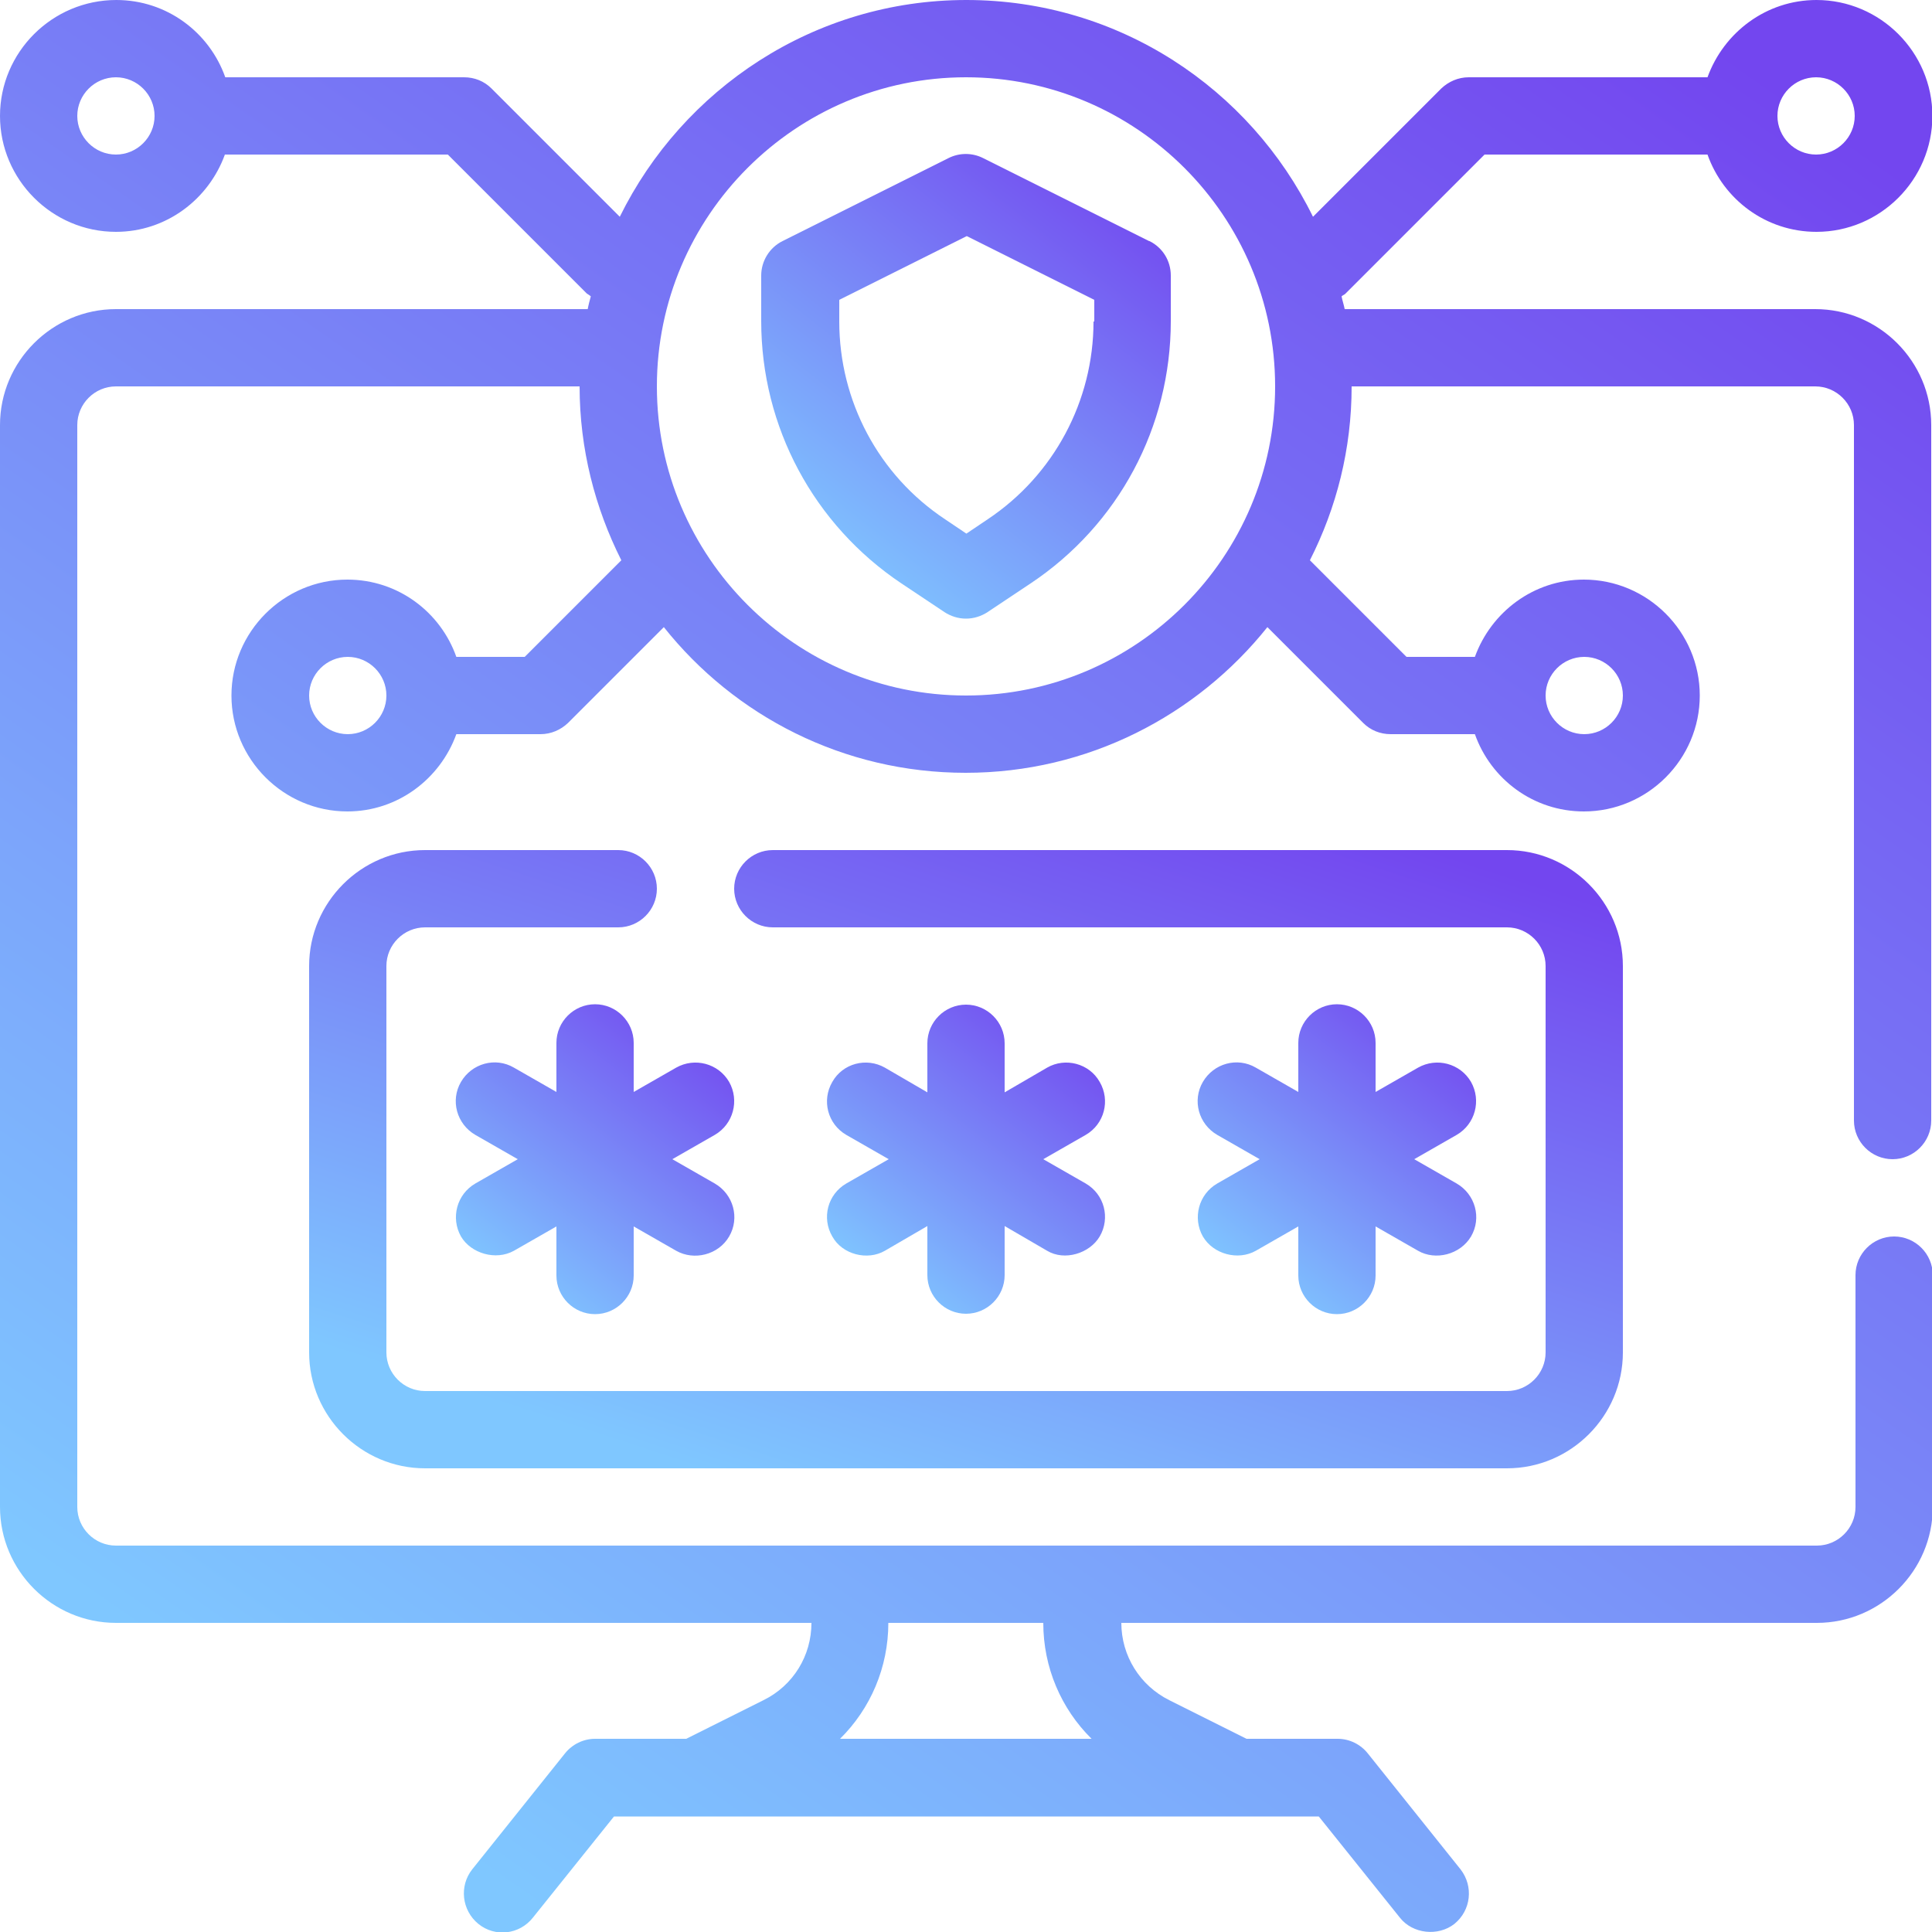 <svg width="60" height="60" viewBox="0 0 60 60" fill="none" xmlns="http://www.w3.org/2000/svg">
<g clip-path="url(#clip0_42_133)">
<g clip-path="url(#clip1_42_133)">
<path d="M56.4 9.6H41.76C41.736 9.468 41.688 9.336 41.664 9.204C41.7 9.168 41.748 9.156 41.784 9.12L46.104 4.8H53.028C53.52 6.192 54.84 7.2 56.412 7.2C58.392 7.2 60.012 5.58 60.012 3.6C60.012 1.62 58.392 0 56.412 0C54.852 0 53.532 1.008 53.028 2.4H45.612C45.288 2.4 44.988 2.532 44.76 2.748L40.776 6.732C38.82 2.748 34.74 0 30.012 0C25.284 0 21.204 2.76 19.248 6.732L15.264 2.748C15.036 2.52 14.736 2.4 14.412 2.4H6.996C6.504 1.008 5.184 0 3.612 0C1.62 0 0 1.62 0 3.6C0 5.58 1.62 7.2 3.6 7.2C5.16 7.2 6.48 6.192 6.984 4.8H13.908L18.228 9.12C18.228 9.12 18.312 9.168 18.348 9.204C18.312 9.336 18.276 9.468 18.252 9.6H3.6C1.62 9.6 0 11.22 0 13.2V46.8C0 48.78 1.62 50.4 3.6 50.4H25.2C25.2 51.42 24.636 52.344 23.712 52.8L21.312 54H18.48C18.12 54 17.772 54.168 17.544 54.456L14.664 58.056C14.256 58.572 14.34 59.328 14.856 59.748C15.372 60.168 16.128 60.084 16.548 59.556L19.068 56.412H40.956L43.476 59.556C43.872 60.06 44.664 60.144 45.168 59.748C45.684 59.328 45.768 58.584 45.36 58.056L42.48 54.456C42.252 54.168 41.904 54 41.544 54H38.712L36.312 52.8C35.4 52.344 34.824 51.42 34.824 50.4H56.424C58.404 50.4 60.024 48.78 60.024 46.8V39.6C60.024 38.94 59.484 38.4 58.824 38.4C58.164 38.4 57.624 38.94 57.624 39.6V46.8C57.624 47.46 57.084 48 56.424 48H3.6C2.94 48 2.4 47.46 2.4 46.8V13.2C2.4 12.54 2.94 12 3.6 12H18C18 13.944 18.48 15.78 19.296 17.4L16.296 20.4H14.172C13.68 19.008 12.36 18 10.788 18C8.808 18 7.188 19.62 7.188 21.6C7.188 23.58 8.808 25.2 10.788 25.2C12.348 25.2 13.668 24.192 14.172 22.8H16.788C17.112 22.8 17.412 22.668 17.64 22.452L20.616 19.476C22.812 22.236 26.196 24 29.988 24C33.78 24 37.164 22.224 39.36 19.476L42.336 22.452C42.564 22.68 42.864 22.8 43.188 22.8H45.804C46.296 24.192 47.616 25.2 49.188 25.2C51.168 25.2 52.788 23.58 52.788 21.6C52.788 19.62 51.168 18 49.188 18C47.628 18 46.308 19.008 45.804 20.4H43.68L40.68 17.4C41.508 15.768 41.976 13.944 41.976 12H56.376C57.036 12 57.576 12.54 57.576 13.2V34.8C57.576 35.46 58.116 36 58.776 36C59.436 36 59.976 35.46 59.976 34.8V13.2C59.976 11.22 58.356 9.6 56.376 9.6H56.4ZM56.4 2.4C57.06 2.4 57.6 2.94 57.6 3.6C57.6 4.26 57.06 4.8 56.4 4.8C55.74 4.8 55.2 4.26 55.2 3.6C55.2 2.94 55.74 2.4 56.4 2.4ZM3.6 4.8C2.94 4.8 2.4 4.26 2.4 3.6C2.4 2.94 2.94 2.4 3.6 2.4C4.26 2.4 4.8 2.94 4.8 3.6C4.8 4.26 4.26 4.8 3.6 4.8ZM32.4 50.4C32.4 51.78 32.952 53.064 33.9 54H26.088C27.036 53.064 27.588 51.78 27.588 50.4H32.388H32.4ZM10.8 22.8C10.14 22.8 9.6 22.26 9.6 21.6C9.6 20.94 10.14 20.4 10.8 20.4C11.46 20.4 12 20.94 12 21.6C12 22.26 11.46 22.8 10.8 22.8ZM49.2 20.4C49.86 20.4 50.4 20.94 50.4 21.6C50.4 22.26 49.86 22.8 49.2 22.8C48.54 22.8 48 22.26 48 21.6C48 20.94 48.54 20.4 49.2 20.4ZM30 21.6C24.708 21.6 20.4 17.292 20.4 12C20.4 6.708 24.708 2.4 30 2.4C35.292 2.4 39.6 6.708 39.6 12C39.6 17.292 35.292 21.6 30 21.6Z" fill="url(#paint0_linear_42_133)"/>
<path d="M34.152 38.4C33.84 38.928 33.06 39.168 32.52 38.844L31.2 38.076V39.6C31.2 40.26 30.66 40.8 30 40.8C29.34 40.8 28.8 40.26 28.8 39.6V38.076L27.48 38.844C26.94 39.156 26.16 38.964 25.848 38.4C25.512 37.824 25.704 37.092 26.28 36.756L27.6 36L26.28 35.244C25.704 34.908 25.512 34.176 25.848 33.6C26.172 33.024 26.904 32.832 27.48 33.156L28.8 33.924V32.4C28.8 31.74 29.34 31.2 30 31.2C30.66 31.2 31.2 31.74 31.2 32.4V33.924L32.52 33.156C33.084 32.832 33.828 33.024 34.152 33.6C34.488 34.176 34.296 34.908 33.72 35.244L32.4 36L33.72 36.756C34.296 37.092 34.488 37.824 34.152 38.4Z" fill="url(#paint1_linear_42_133)"/>
<path d="M37.356 38.4C37.68 38.952 38.448 39.156 39 38.844L40.32 38.088V39.612C40.32 40.272 40.86 40.812 41.52 40.812C42.18 40.812 42.72 40.272 42.72 39.612V38.088L44.04 38.844C44.58 39.156 45.348 38.964 45.684 38.4C46.02 37.824 45.816 37.092 45.24 36.756L43.92 36L45.24 35.244C45.816 34.908 46.008 34.176 45.684 33.6C45.348 33.024 44.616 32.832 44.04 33.156L42.72 33.912V32.388C42.72 31.728 42.18 31.188 41.52 31.188C40.86 31.188 40.32 31.728 40.32 32.388V33.912L39 33.156C38.424 32.82 37.692 33.024 37.356 33.6C37.02 34.176 37.224 34.908 37.8 35.244L39.12 36L37.8 36.756C37.224 37.092 37.032 37.824 37.356 38.4Z" fill="url(#paint2_linear_42_133)"/>
<path d="M22.644 33.6C22.308 33.024 21.576 32.832 21 33.156L19.68 33.912V32.388C19.68 31.728 19.14 31.188 18.48 31.188C17.82 31.188 17.28 31.728 17.28 32.388V33.912L15.96 33.156C15.384 32.82 14.652 33.024 14.316 33.6C13.98 34.176 14.184 34.908 14.76 35.244L16.08 36L14.76 36.756C14.184 37.092 13.992 37.824 14.316 38.4C14.628 38.928 15.396 39.156 15.96 38.844L17.28 38.088V39.612C17.28 40.272 17.82 40.812 18.48 40.812C19.14 40.812 19.68 40.272 19.68 39.612V38.088L21 38.844C21.552 39.156 22.308 38.976 22.644 38.4C22.98 37.824 22.776 37.092 22.2 36.756L20.88 36L22.2 35.244C22.776 34.908 22.968 34.176 22.644 33.6Z" fill="url(#paint3_linear_42_133)"/>
<path d="M19.2 26.4H13.2C11.22 26.4 9.6 28.02 9.6 30V42C9.6 43.98 11.22 45.6 13.2 45.6H46.8C48.78 45.6 50.4 43.98 50.4 42V30C50.4 28.02 48.78 26.4 46.8 26.4H24C23.34 26.4 22.8 26.94 22.8 27.6C22.8 28.26 23.34 28.8 24 28.8H46.8C47.46 28.8 48 29.34 48 30V42C48 42.66 47.46 43.2 46.8 43.2H13.2C12.54 43.2 12 42.66 12 42V30C12 29.34 12.54 28.8 13.2 28.8H19.2C19.86 28.8 20.4 28.26 20.4 27.6C20.4 26.94 19.86 26.4 19.2 26.4Z" fill="url(#paint4_linear_42_133)"/>
<path d="M35.688 7.488L30.528 4.908C30.192 4.74 29.796 4.74 29.46 4.908L24.3 7.488C23.892 7.692 23.64 8.112 23.64 8.556V9.972C23.64 13.26 25.272 16.296 27.996 18.12L29.328 19.008C29.532 19.14 29.76 19.212 30 19.212C30.24 19.212 30.468 19.14 30.672 19.008L32.004 18.12C34.74 16.296 36.36 13.26 36.36 9.972V8.556C36.36 8.1 36.108 7.692 35.7 7.488H35.688ZM33.96 9.984C33.96 12.456 32.724 14.76 30.672 16.128L30.012 16.572L29.352 16.128C27.288 14.76 26.064 12.456 26.064 9.984V9.312L30.024 7.332L33.984 9.312V9.984H33.96Z" fill="url(#paint5_linear_42_133)"/>
</g>
</g>
<defs>
<linearGradient id="paint0_linear_42_133" x1="5.848" y1="51.782" x2="44.98" y2="-4.442" gradientUnits="userSpaceOnUse">
<stop stop-color="#7FC7FF"/>
<stop offset="1" stop-color="#7346EF"/>
</linearGradient>
<linearGradient id="paint1_linear_42_133" x1="26.524" y1="39.483" x2="32.986" y2="31.134" gradientUnits="userSpaceOnUse">
<stop stop-color="#7FC7FF"/>
<stop offset="1" stop-color="#7346EF"/>
</linearGradient>
<linearGradient id="paint2_linear_42_133" x1="38.037" y1="39.492" x2="44.516" y2="31.124" gradientUnits="userSpaceOnUse">
<stop stop-color="#7FC7FF"/>
<stop offset="1" stop-color="#7346EF"/>
</linearGradient>
<linearGradient id="paint3_linear_42_133" x1="14.997" y1="39.492" x2="21.475" y2="31.124" gradientUnits="userSpaceOnUse">
<stop stop-color="#7FC7FF"/>
<stop offset="1" stop-color="#7346EF"/>
</linearGradient>
<linearGradient id="paint4_linear_42_133" x1="13.575" y1="42.966" x2="21.474" y2="18.853" gradientUnits="userSpaceOnUse">
<stop stop-color="#7FC7FF"/>
<stop offset="1" stop-color="#7346EF"/>
</linearGradient>
<linearGradient id="paint5_linear_42_133" x1="24.879" y1="17.233" x2="34.639" y2="4.873" gradientUnits="userSpaceOnUse">
<stop stop-color="#7FC7FF"/>
<stop offset="1" stop-color="#7346EF"/>
</linearGradient>
<clipPath id="clip0_42_133">
<rect width="60" height="60" fill="white"/>
</clipPath>
<clipPath id="clip1_42_133">
<rect width="60" height="60" fill="white"/>
</clipPath>
</defs>
</svg>
